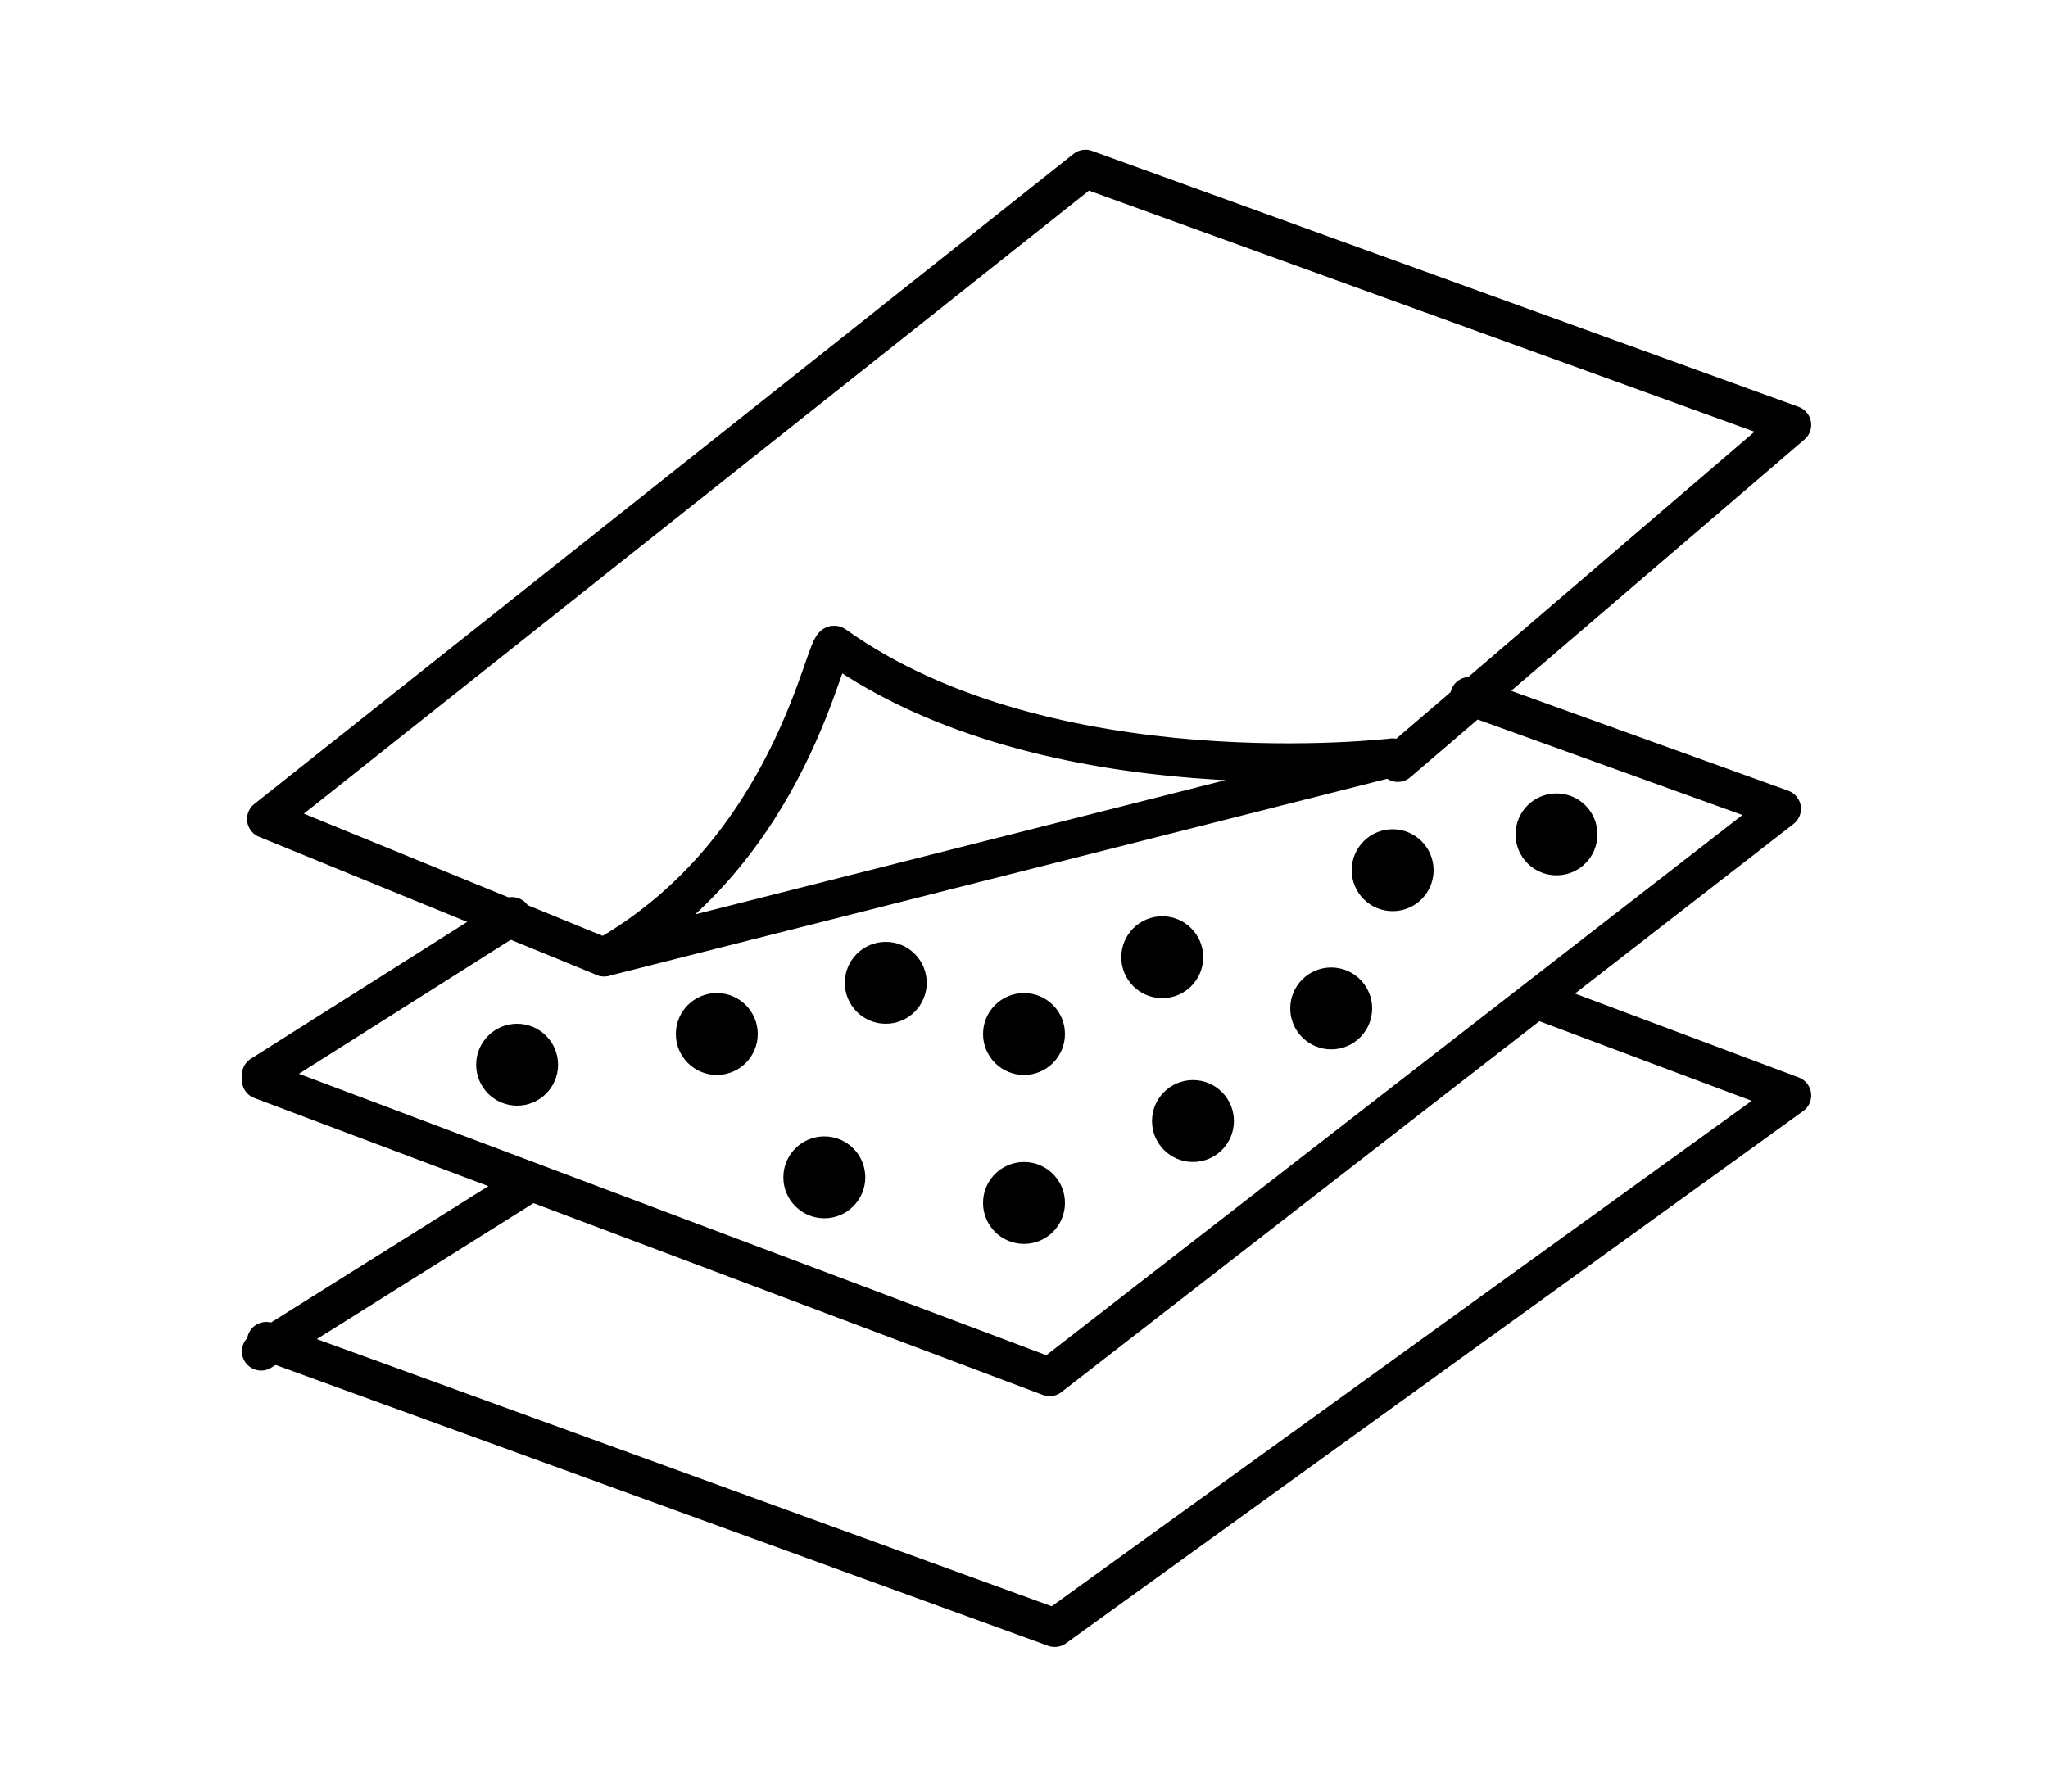 <?xml version="1.0" encoding="utf-8"?>
<!-- Generator: Adobe Illustrator 28.0.0, SVG Export Plug-In . SVG Version: 6.00 Build 0)  -->
<svg version="1.1" id="Layer_1" xmlns="http://www.w3.org/2000/svg" xmlns:xlink="http://www.w3.org/1999/xlink" x="0px" y="0px"
	 viewBox="0 0 40 35" style="enable-background:new 0 0 40 35;" xml:space="preserve">
<style type="text/css">
	.st0{fill:none;stroke:#000000;stroke-width:0.75;stroke-linecap:round;stroke-linejoin:round;stroke-miterlimit:10;}
</style>
<g>
	<path class="st0" d="M5.1,26.4l5.1-3.2"/>
	<path class="st0" d="M30.2,19.6l4.8,1.8L20.6,31.8L5.2,26.2"/>
	<path class="st0" d="M5.1,21.1l15.4,5.8l14.3-11.1l-6.1-2.2"/>
	<path class="st0" d="M10,17.9L5.1,21"/>
	<path class="st0" d="M11.8,18.7L5.2,16l16-12.7l13.8,5l-7.7,6.6"/>
	<path class="st0" d="M11.8,18.7l15.4-3.9c0,0-6.7,0.8-10.9-2.2C16.1,12.5,15.5,16.6,11.8,18.7"/>
	<g>
		<circle cx="30.4" cy="16.3" r="0.8"/>
		<circle cx="26" cy="19.7" r="0.8"/>
		<circle cx="22.7" cy="18.7" r="0.8"/>
		<circle cx="23.3" cy="21.9" r="0.8"/>
		<circle cx="20" cy="20.2" r="0.8"/>
		<circle cx="17.3" cy="19.2" r="0.8"/>
		<circle cx="20" cy="23.5" r="0.8"/>
		<circle cx="16.1" cy="23" r="0.8"/>
		<circle cx="14" cy="20.2" r="0.8"/>
		<circle cx="10.1" cy="20.8" r="0.8"/>
		<circle cx="27.2" cy="17" r="0.8"/>
	</g>
</g>
</svg>
